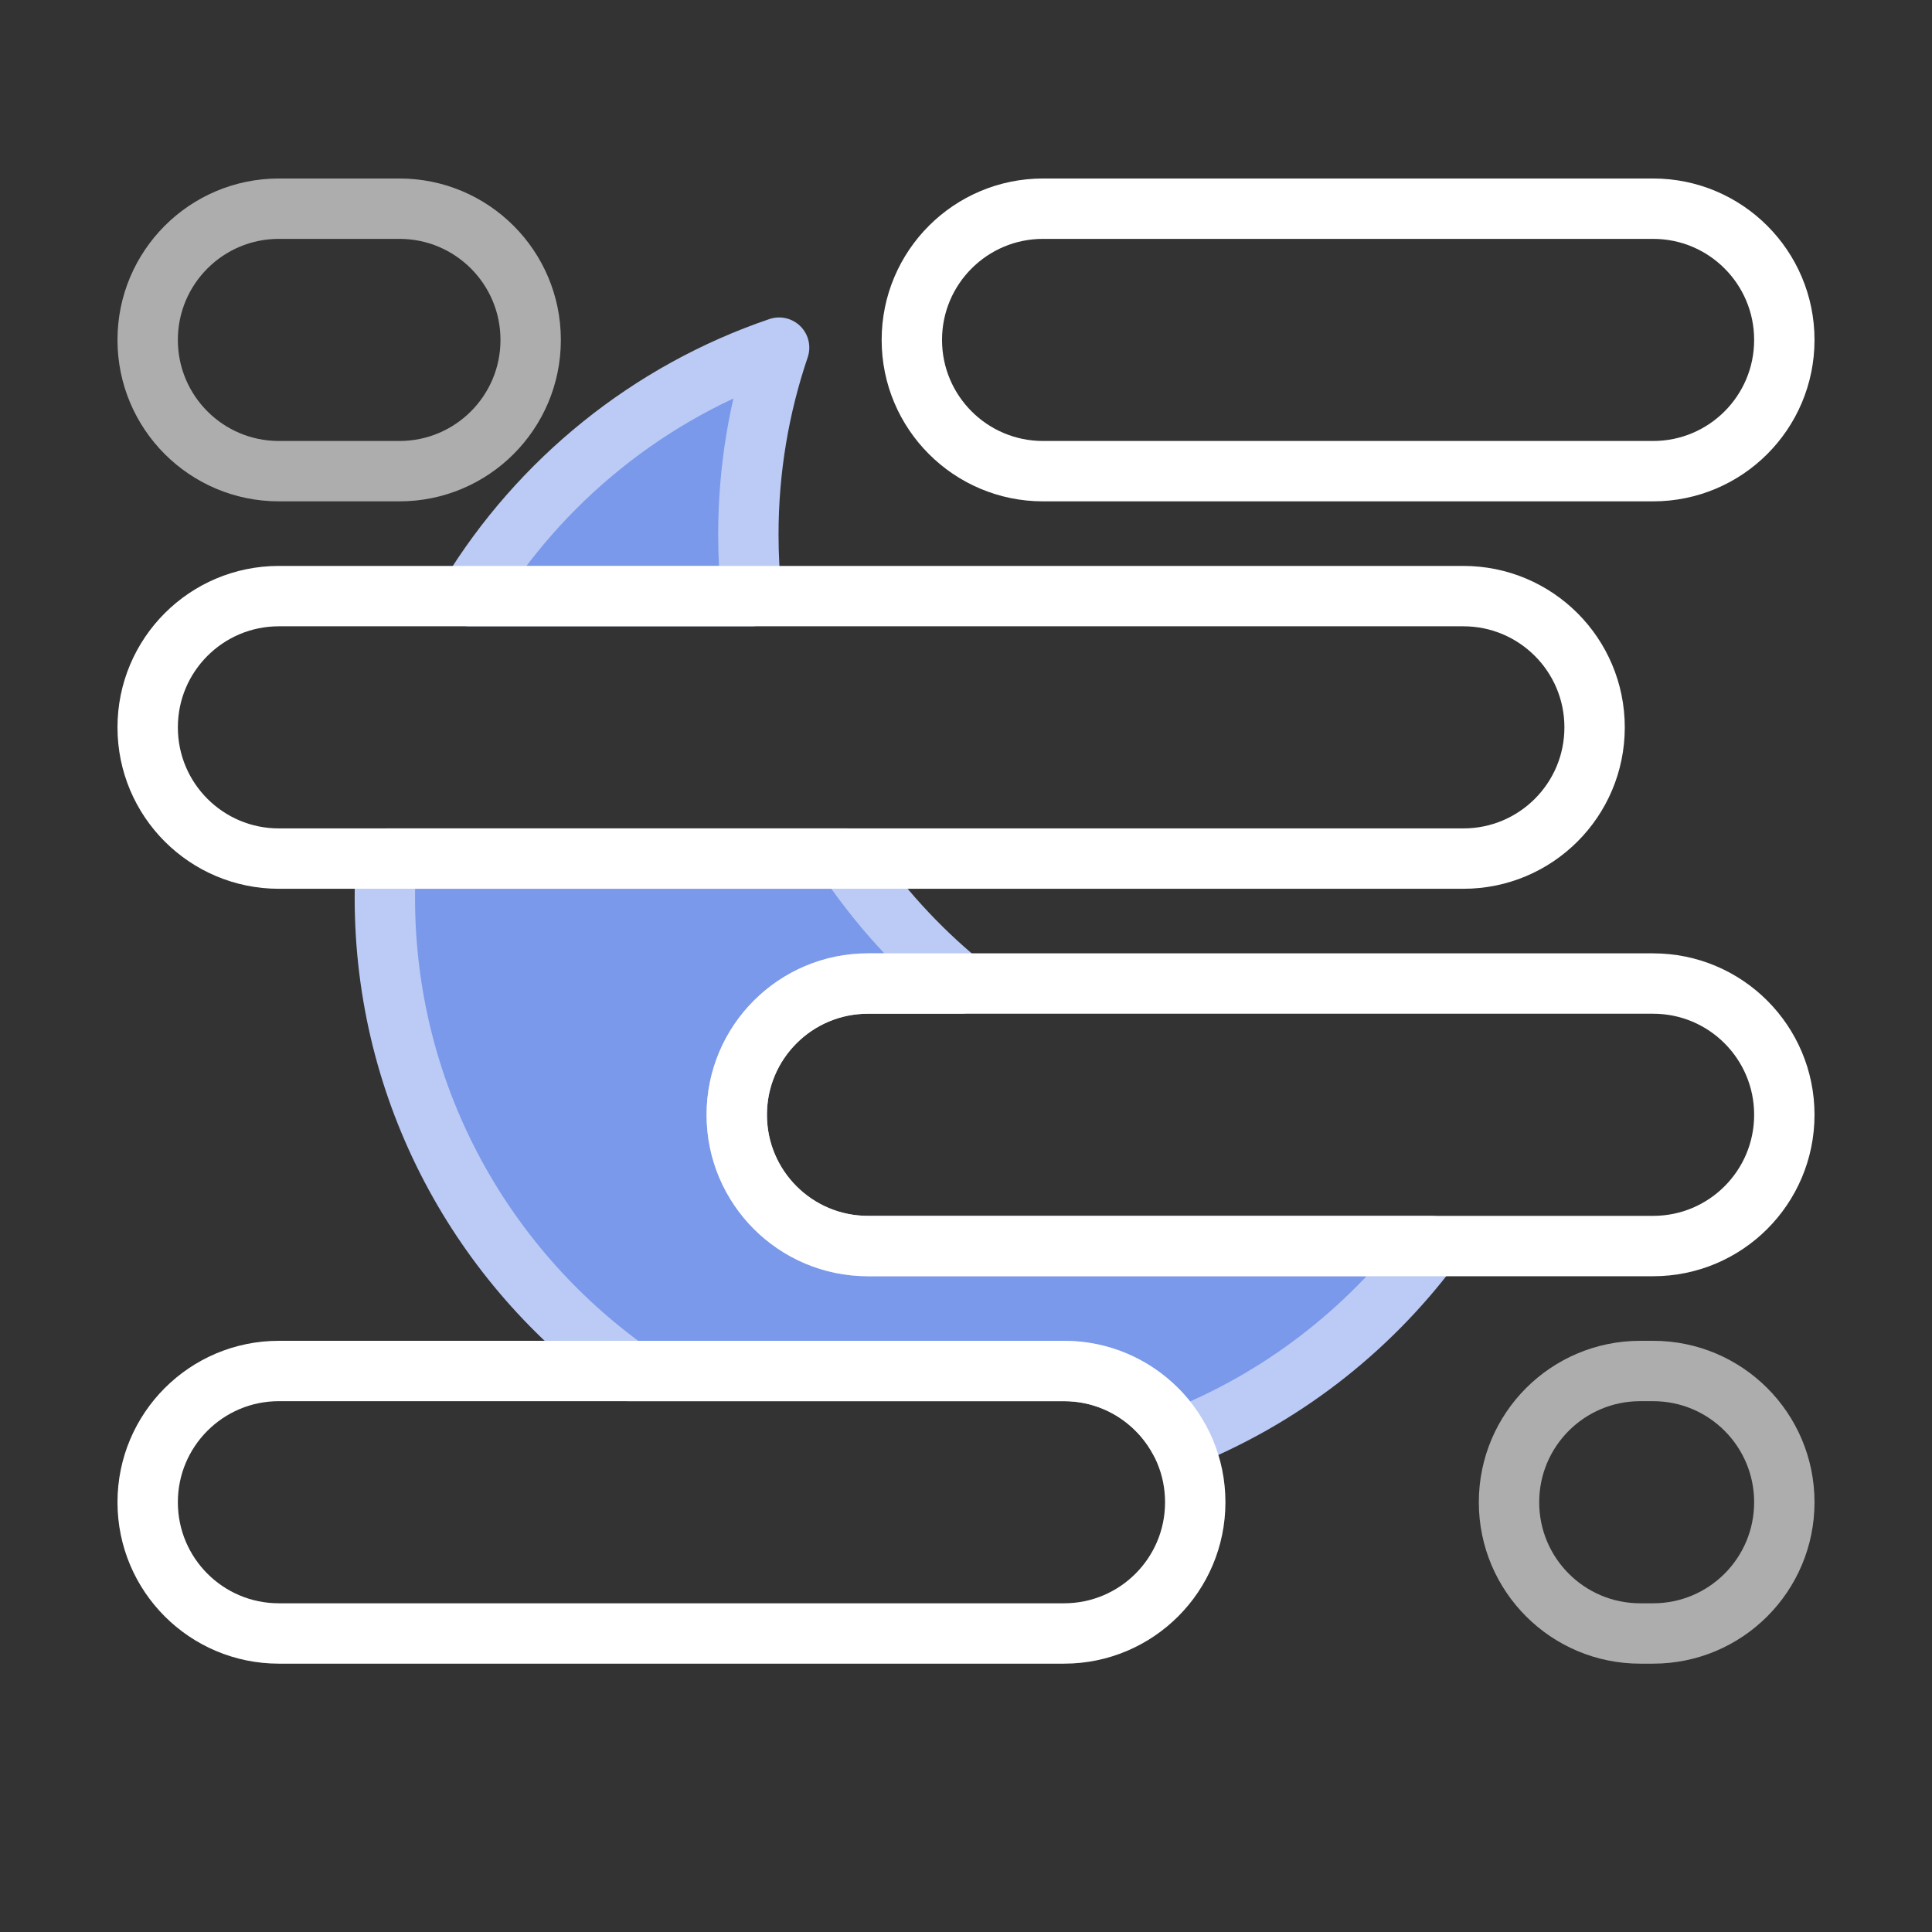 <?xml version="1.0" encoding="UTF-8" standalone="no"?><!DOCTYPE svg PUBLIC "-//W3C//DTD SVG 1.1//EN" "http://www.w3.org/Graphics/SVG/1.1/DTD/svg11.dtd"><svg width="100%" height="100%" viewBox="0 0 64 64" version="1.1" xmlns="http://www.w3.org/2000/svg" xmlns:xlink="http://www.w3.org/1999/xlink" xml:space="preserve" xmlns:serif="http://www.serif.com/" style="fill-rule:evenodd;clip-rule:evenodd;stroke-linecap:round;stroke-linejoin:round;stroke-miterlimit:1.5;"><rect x="0" y="0" width="64" height="64" fill="#333333" stroke="none"/><rect id="icon-m-weather-n500-light" x="0" y="0" width="64" height="64" style="fill:none;"/><path d="M59.108,11.259c0,-2.4 -1.945,-4.346 -4.346,-4.346c-5.455,0 -14.755,0 -20.21,0c-2.4,0 -4.346,1.946 -4.346,4.346c0,0.001 0,0.002 0,0.003c0,2.4 1.946,4.346 4.346,4.346c5.455,0 14.755,0 20.21,0c2.401,0 4.346,-1.946 4.346,-4.346c0,-0.001 0,-0.002 0,-0.003Z" style="fill:none;stroke:#fff;stroke-width:2px;"/><path d="M17.579,11.259c0,-2.4 -1.946,-4.346 -4.346,-4.346c-1.291,0 -2.704,0 -3.995,0c-2.401,0 -4.346,1.946 -4.346,4.346c0,0.001 0,0.002 0,0.003c0,2.4 1.945,4.346 4.346,4.346c1.291,0 2.704,0 3.995,0c2.4,0 4.346,-1.946 4.346,-4.346c0,-0.001 0,-0.002 0,-0.003Z" style="fill:none;stroke:#fff;stroke-opacity:0.6;stroke-width:2px;"/><path d="M59.108,49.762c0,-2.401 -1.945,-4.346 -4.346,-4.346c-0.142,0 -0.285,0 -0.428,0c-2.4,0 -4.346,1.945 -4.346,4.346c0,0.001 0,0.002 0,0.003c0,2.4 1.946,4.346 4.346,4.346c0.143,0 0.286,0 0.428,0c2.401,0 4.346,-1.946 4.346,-4.346c0,-0.001 0,-0.002 0,-0.003Z" style="fill:none;stroke:#fff;stroke-opacity:0.6;stroke-width:2px;"/><path d="M28.063,28.442c1.048,1.556 2.317,2.951 3.762,4.139l-3.073,0c-2.4,0 -4.346,1.946 -4.346,4.346c0,0.002 0,0.003 0,0.004c0,2.4 1.946,4.346 4.346,4.346l18.663,0c-2.125,2.836 -5.014,5.067 -8.36,6.387c-0.74,-1.341 -2.168,-2.248 -3.807,-2.248l-14.432,0c-4.883,-3.494 -8.067,-9.211 -8.067,-15.667c0,-0.439 0.014,-0.875 0.044,-1.307l15.27,0Zm-12.512,-8.695c2.329,-3.82 5.952,-6.767 10.258,-8.231c-0.66,1.943 -1.019,4.026 -1.019,6.191c0,0.689 0.037,1.37 0.107,2.04l-9.346,0Z" style="fill:#7a99eb;stroke:#bbcbf5;stroke-width:2px;stroke-linecap:butt;"/><path d="M59.108,36.927c0,-2.4 -1.945,-4.346 -4.346,-4.346c-6.666,0 -19.343,0 -26.01,0c-2.4,0 -4.346,1.946 -4.346,4.346c0,0.002 0,0.003 0,0.004c0,2.4 1.946,4.346 4.346,4.346c6.667,0 19.344,0 26.01,0c2.401,0 4.346,-1.946 4.346,-4.346c0,-0.001 0,-0.002 0,-0.004Z" style="fill:none;stroke:#fff;stroke-width:2px;"/><path d="M52.823,24.093c0,-2.4 -1.946,-4.346 -4.346,-4.346c-9.113,0 -30.127,0 -39.239,0c-2.401,0 -4.346,1.946 -4.346,4.346c0,0.001 0,0.002 0,0.003c0,2.401 1.945,4.346 4.346,4.346c9.112,0 30.126,0 39.239,0c2.4,0 4.346,-1.945 4.346,-4.346c0,-0.001 0,-0.002 0,-0.003Z" style="fill:none;stroke:#fff;stroke-width:2px;"/><path d="M39.594,49.762c0,-2.401 -1.946,-4.346 -4.346,-4.346c-6.667,0 -19.344,0 -26.01,0c-2.401,0 -4.346,1.945 -4.346,4.346c0,0.001 0,0.002 0,0.003c0,2.4 1.945,4.346 4.346,4.346c6.666,0 19.343,0 26.01,0c2.4,0 4.346,-1.946 4.346,-4.346c0,-0.001 0,-0.002 0,-0.003Z" style="fill:none;stroke:#fff;stroke-width:2px;"/></svg>